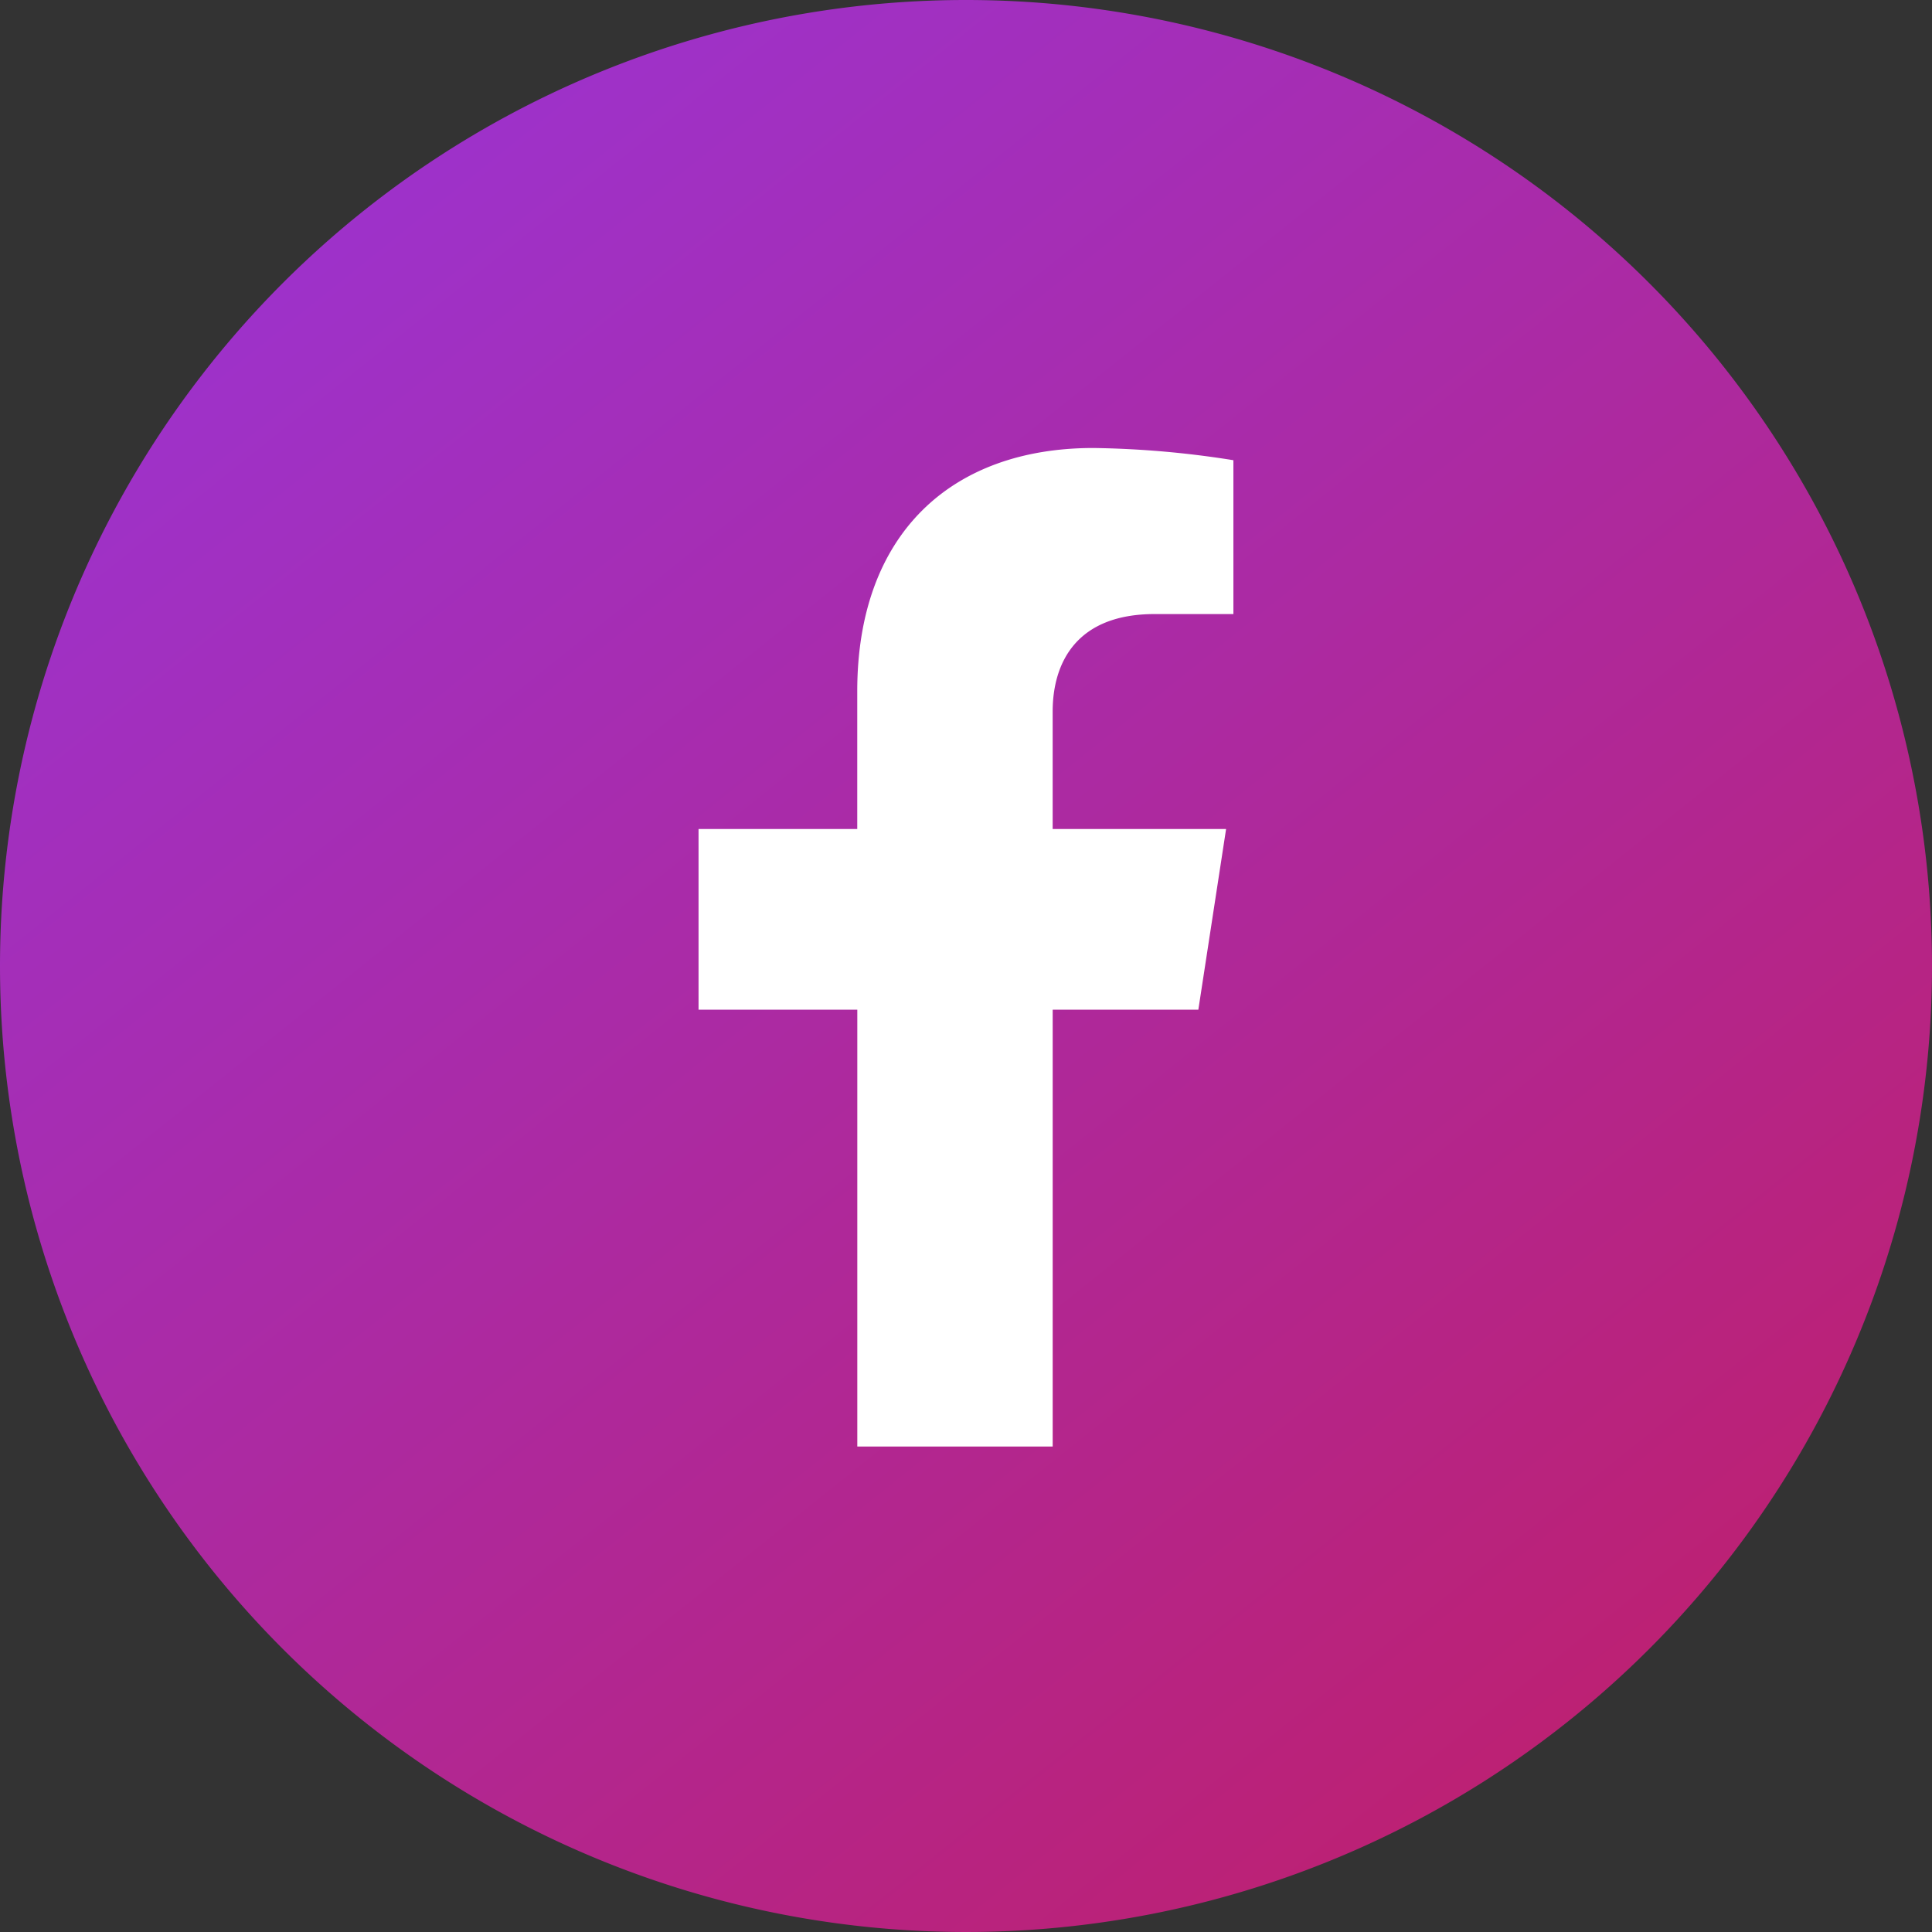 <svg xmlns="http://www.w3.org/2000/svg" xmlns:xlink="http://www.w3.org/1999/xlink" width="69" height="69" viewBox="0 0 69 69">
  <rect x="0" y="0" width="69" height="69" fill="#333333" stroke="none"/>
  <defs>
    <linearGradient id="linear-gradient" x1="0.162" y1="0.099" x2="0.8" y2="0.896" gradientUnits="objectBoundingBox">
      <stop offset="0" stop-color="#9d32cc"/>
      <stop offset="1" stop-color="#bc2174"/>
    </linearGradient>
  </defs>
  <g id="Group_77885" data-name="Group 77885" transform="translate(-861.331 -1928.034)">
    <path id="Path_39378" data-name="Path 39378" d="M34.5,0A34.5,34.5,0,1,1,0,34.5,34.5,34.5,0,0,1,34.5,0Z" transform="translate(861.331 1928.034)" fill="url(#linear-gradient)"/>
    <path id="Icon_awesome-facebook-f" data-name="Icon awesome-facebook-f" d="M19.459,20.061l.991-6.454H14.256V9.418c0-1.766.865-3.487,3.639-3.487h2.816V.436a34.335,34.335,0,0,0-5-.436c-5.1,0-8.434,3.091-8.434,8.688v4.919H1.609v6.454H7.279v15.6h6.978v-15.6Z" transform="translate(884.67 1944.034)" fill="#fff"/>
  </g>
</svg>
